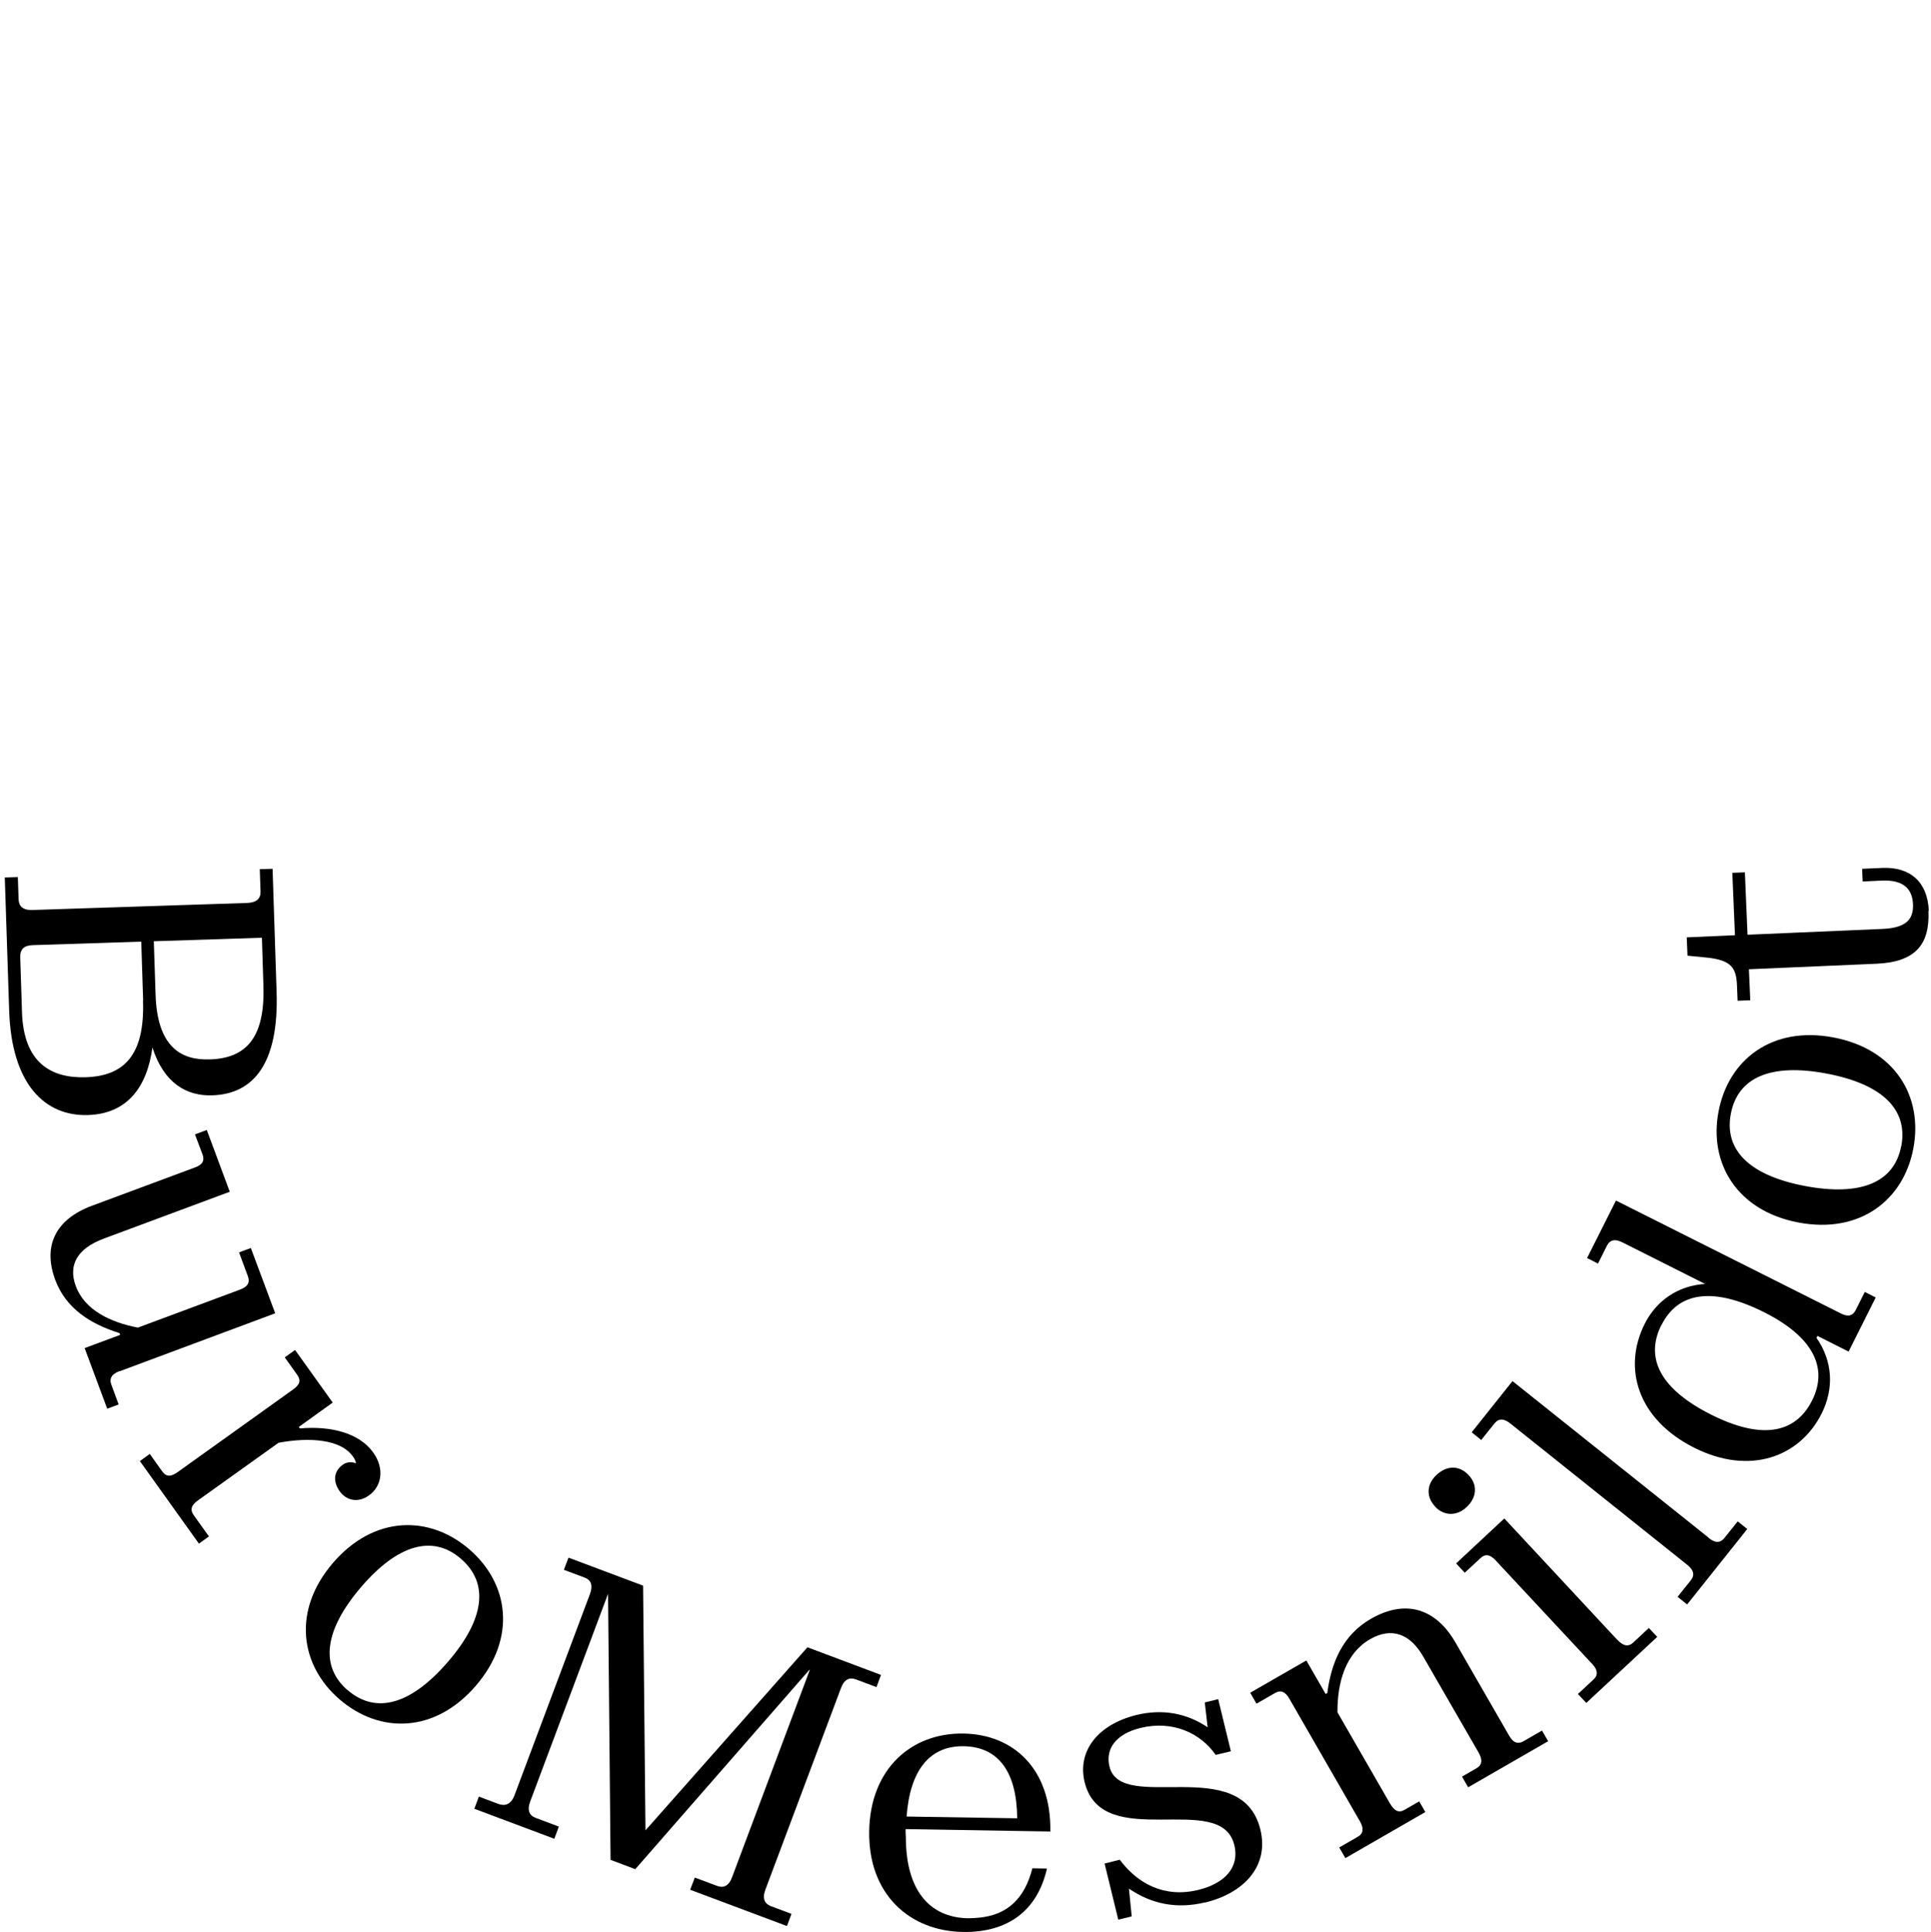 <?xml version="1.0" encoding="UTF-8" standalone="no"?>
<svg
   id="Calque_1"
   viewBox="0 0 153.805 153.864"
   version="1.1"
   sodipodi:docname="LOGOTYPE_FINAL_BURO_MESNILDOT.svg"
   width="153.805"
   height="153.864"
   inkscape:version="1.1.2 (0a00cf5339, 2022-02-04)"
   xmlns:inkscape="http://www.inkscape.org/namespaces/inkscape"
   xmlns:sodipodi="http://sodipodi.sourceforge.net/DTD/sodipodi-0.dtd"
   xmlns="http://www.w3.org/2000/svg"
   xmlns:svg="http://www.w3.org/2000/svg">
  <defs
     id="defs31" />
  <sodipodi:namedview
     id="namedview29"
     pagecolor="#ffffff"
     bordercolor="#666666"
     borderopacity="1.0"
     inkscape:pageshadow="2"
     inkscape:pageopacity="0.0"
     inkscape:pagecheckerboard="0"
     showgrid="false"
     fit-margin-top="0"
     fit-margin-left="0"
     fit-margin-right="0"
     fit-margin-bottom="0"
     inkscape:zoom="2.9056636"
     inkscape:cx="72.616803"
     inkscape:cy="49.386309"
     inkscape:current-layer="Calque_1" />
  <path
     d="m 21.711,69.193 0.32,9.82 c 0.18,5.61 -1.78,8.12 -5.13,8.22 -2.04,0.07 -3.85,-0.97 -4.76,-3.81 -0.42,3.1 -1.96,5.28 -5.13,5.38 -3.42,0.11 -6.09,-2.43 -6.28,-8.31 l -0.35,-10.61 1.04,-0.03 0.06,1.77 c 0.02,0.55 0.33,0.88 1.13,0.85 l 17.07,-0.56 c 0.79,-0.03 1.09,-0.37 1.07,-0.92 l -0.06,-1.77 1.04,-0.03 z m -10.31,10.5 -0.15,-4.7 -8.63,0.28 c -0.73,0.02 -1.03,0.34 -1.01,0.98 l 0.14,4.36 c 0.13,4.05 2.34,5.27 5.08,5.18 2.99,-0.1 4.71,-1.68 4.56,-6.1 z m 9.45,-5.01 -8.6,0.28 0.14,4.24 c 0.13,4.15 2,5.25 4.32,5.17 2.9,-0.09 4.4,-1.73 4.27,-5.85 l -0.12,-3.84 z"
     id="path2" />
  <path
     d="m 9.511,109.203 c -0.6,0.22 -0.83,0.57 -0.64,1.08 l 0.58,1.57 -0.91,0.34 -1.8,-4.83 2.83,-1.05 -0.05,-0.14 c -2.32,-0.73 -4.27,-1.96 -5.12,-4.24 -0.98,-2.63 -0.06,-4.79 2.91,-5.9 l 8.23,-3.06 c 0.6,-0.22 0.77,-0.55 0.59,-1.03 l -0.6,-1.6 0.94,-0.35 1.83,4.92 -10.03,3.73 c -2.09,0.78 -2.87,2.08 -2.23,3.79 0.71,1.91 2.76,2.88 4.94,3.3 l 8.12,-3.02 c 0.63,-0.23 0.83,-0.57 0.64,-1.08 l -0.7,-1.89 0.94,-0.35 1.94,5.2 -12.4,4.62 z"
     id="path4" />
  <path
     d="m 15.841,122.933 -4.7,-6.57 0.79,-0.57 0.99,1.39 c 0.34,0.47 0.72,0.42 1.24,0.05 l 9.18,-6.57 c 0.52,-0.37 0.66,-0.7 0.33,-1.17 l -0.99,-1.39 0.82,-0.59 3,4.19 -2.7,1.94 0.09,0.12 c 2.46,-0.22 4.73,0.37 5.83,1.91 0.94,1.31 0.67,2.71 -0.33,3.42 -0.89,0.64 -1.81,0.4 -2.33,-0.32 -0.51,-0.72 -0.55,-1.55 0.24,-2.12 0.32,-0.23 0.72,-0.25 1.05,-0.11 -0.01,-0.18 -0.11,-0.37 -0.26,-0.57 -0.96,-1.34 -3.42,-1.53 -5.9,-1.07 l -6.38,4.56 c -0.55,0.39 -0.71,0.73 -0.38,1.21 l 1.21,1.69 -0.79,0.57 z"
     id="path6" />
  <path
     d="m 27.061,135.353 c -3.17,-2.72 -3.8,-7.09 -0.54,-10.88 3.26,-3.79 7.67,-3.82 10.84,-1.1 3.19,2.74 3.8,7.09 0.54,10.88 -3.26,3.79 -7.65,3.84 -10.84,1.1 z m 0.64,-0.74 c 2.27,1.95 5.06,1.13 8,-2.29 2.9,-3.38 3.27,-6.24 1,-8.19 -2.24,-1.93 -5.02,-1.13 -7.92,2.24 -2.94,3.42 -3.33,6.31 -1.09,8.24 z"
     id="path8" />
  <path
     d="m 64.471,132.983 -13.87,15.88 -1.97,-0.74 -0.2,-21.19 -6.19,16.51 c -0.28,0.74 -0.07,1.15 0.41,1.33 l 1.86,0.7 -0.36,0.97 -6.37,-2.39 0.36,-0.97 1.54,0.58 c 0.54,0.2 1.02,0.06 1.3,-0.69 l 6,-16 c 0.28,-0.74 0.07,-1.15 -0.41,-1.33 l -1.66,-0.62 0.37,-0.97 5.94,2.23 0.19,19.49 12.9,-14.58 5.86,2.2 -0.36,0.97 -1.63,-0.61 c -0.51,-0.19 -0.94,-0.03 -1.21,0.72 l -6,16 c -0.28,0.74 -0.07,1.14 0.44,1.34 l 1.63,0.61 -0.36,0.97 -7.71,-2.89 0.37,-0.97 1.77,0.66 c 0.51,0.19 0.94,0.03 1.21,-0.72 l 6.18,-16.48 z"
     id="path10" />
  <path
     d="m 76.701,153.863 c -4.27,-0.07 -7.55,-3.02 -7.47,-8.02 0.08,-5 3.39,-7.85 7.51,-7.78 3.96,0.06 7,2.8 6.92,7.8 l -11.53,-0.19 c 0,0.21 0,0.43 0.02,0.64 0,4.15 1.82,6.4 4.96,6.46 0.3,0 0.61,-0.02 0.88,-0.05 2.23,-0.21 3.62,-1.5 4.24,-3.93 l 1.16,0.02 c -0.75,3.31 -3.07,5.11 -6.7,5.05 z m -4.49,-9.19 8.81,0.14 c -0.03,-3.75 -1.53,-5.7 -4.27,-5.74 -2.68,-0.04 -4.27,1.88 -4.54,5.6 z"
     id="path12" />
  <path
     d="m 95.961,151.513 c -2.28,0.55 -4.28,0.1 -6.04,-1.1 l 0.22,2.21 -1.07,0.26 -1.09,-4.47 1.21,-0.3 c 1.39,1.86 3.51,3.07 6.26,2.4 2.04,-0.5 3.31,-1.75 2.86,-3.58 -1.07,-4.39 -10.54,0.68 -11.92,-5.01 -0.6,-2.49 1.08,-4.59 4.13,-5.34 2.1,-0.51 4.02,-0.13 5.67,0.98 l -0.23,-1.98 1.07,-0.26 1.01,4.15 -1.21,0.29 c -1.21,-1.75 -3.44,-2.77 -5.98,-2.15 -1.99,0.48 -2.82,1.69 -2.48,3.08 0.92,3.79 10.53,-1.11 12.02,5.02 0.71,2.93 -1.34,5.07 -4.42,5.81 z"
     id="path14" />
  <path
     d="m 113.531,144.313 -6.37,3.67 -0.49,-0.85 1.48,-0.85 c 0.45,-0.26 0.49,-0.67 0.17,-1.23 l -5.63,-9.78 c -0.32,-0.55 -0.68,-0.7 -1.13,-0.44 l -1.48,0.85 -0.5,-0.87 4.47,-2.57 1.54,2.67 0.13,-0.08 c 0.32,-2.44 1.24,-4.62 3.46,-5.9 2.72,-1.57 5.15,-0.89 6.75,1.88 l 4.28,7.43 c 0.32,0.55 0.68,0.7 1.16,0.42 l 1.45,-0.84 0.49,0.85 -6.37,3.67 -0.49,-0.85 1.16,-0.67 c 0.45,-0.26 0.49,-0.67 0.16,-1.25 l -4.42,-7.66 c -1.04,-1.8 -2.52,-2.35 -4.23,-1.36 -1.93,1.11 -2.61,3.41 -2.59,5.82 l 4.19,7.27 c 0.34,0.58 0.69,0.77 1.16,0.49 l 1.16,-0.67 z"
     id="path16" />
  <path
     d="m 114.311,119.983 c -0.75,-0.8 -0.67,-1.79 0.11,-2.52 0.83,-0.77 1.82,-0.78 2.57,0.03 0.71,0.76 0.65,1.77 -0.18,2.54 -0.78,0.73 -1.8,0.71 -2.5,-0.04 z m 14.52,10.62 c 0.46,0.49 0.87,0.57 1.25,0.22 l 1.25,-1.17 0.67,0.71 -5.65,5.26 -0.67,-0.71 1.25,-1.16 c 0.38,-0.35 0.33,-0.77 -0.11,-1.23 l -7.7,-8.26 c -0.44,-0.47 -0.82,-0.53 -1.2,-0.17 l -1.25,1.16 -0.69,-0.74 3.84,-3.58 9,9.67 z"
     id="path18" />
  <path
     d="m 136.081,122.473 c 0.52,0.42 0.94,0.44 1.28,0 l 1.05,-1.31 0.76,0.61 -4.79,6.01 -0.76,-0.61 1.05,-1.31 c 0.34,-0.43 0.23,-0.83 -0.27,-1.23 l -14.11,-11.27 c -0.5,-0.4 -0.92,-0.42 -1.26,0.01 l -1.05,1.31 -0.76,-0.61 3.25,-4.08 15.61,12.46 z"
     id="path20" />
  <path
     d="m 144.681,106.543 c 1.31,1.88 1.41,4.05 0.41,6.04 -1.74,3.46 -5.72,4.94 -10.14,2.72 -4.52,-2.27 -5.72,-6.35 -3.95,-9.87 0.93,-1.85 2.65,-3.04 4.81,-3.18 l -6.59,-3.31 c -0.57,-0.29 -0.98,-0.22 -1.23,0.27 l -0.71,1.42 -0.87,-0.44 2.3,-4.58 17.91,8.99 c 0.57,0.29 0.95,0.21 1.2,-0.29 l 0.71,-1.42 0.87,0.44 -2.16,4.31 -2.48,-1.25 -0.07,0.14 z m -12.35,-1.02 c -1.36,2.7 0,5.15 3.96,7.14 3.92,1.97 6.68,1.58 8.04,-1.12 1.34,-2.67 0,-5.12 -3.83,-7.04 -4.01,-2.01 -6.82,-1.65 -8.16,1.02 z"
     id="path22" />
  <path
     d="m 152.401,91.453 c -0.77,4.11 -4.24,6.84 -9.15,5.91 -4.91,-0.93 -7.15,-4.73 -6.37,-8.83 0.78,-4.13 4.24,-6.84 9.15,-5.91 4.91,0.93 7.15,4.7 6.37,8.83 z m -0.96,-0.18 c 0.55,-2.94 -1.55,-4.95 -5.99,-5.78 -4.38,-0.82 -7.04,0.29 -7.59,3.22 -0.55,2.91 1.53,4.91 5.9,5.74 4.43,0.84 7.13,-0.27 7.67,-3.18 z"
     id="path24" />
  <path
     d="m 153.601,72.543 c 0.12,2.68 -1.04,4.07 -4.12,4.21 l -10.18,0.44 0.11,2.47 -1.01,0.04 -0.05,-1.25 c -0.06,-1.37 -0.45,-1.99 -2.41,-2.19 l -1.53,-0.15 -0.06,-1.46 3.84,-0.17 -0.21,-4.97 1,-0.04 0.21,4.97 10.73,-0.46 c 1.92,-0.08 2.5,-0.78 2.45,-1.97 -0.05,-1.16 -0.69,-1.96 -2.49,-1.88 l -1.52,0.07 -0.04,-1.01 1.62,-0.07 c 2.19,-0.09 3.59,1.1 3.69,3.41 z"
     id="path26" />
  <circle
     style="fill:#ffffff;fill-opacity:0;stroke-width:9.827;stroke-linejoin:round;paint-order:markers fill stroke"
     id="path874"
     cx="76.902"
     cy="76.902"
     r="76.902" />
</svg>
